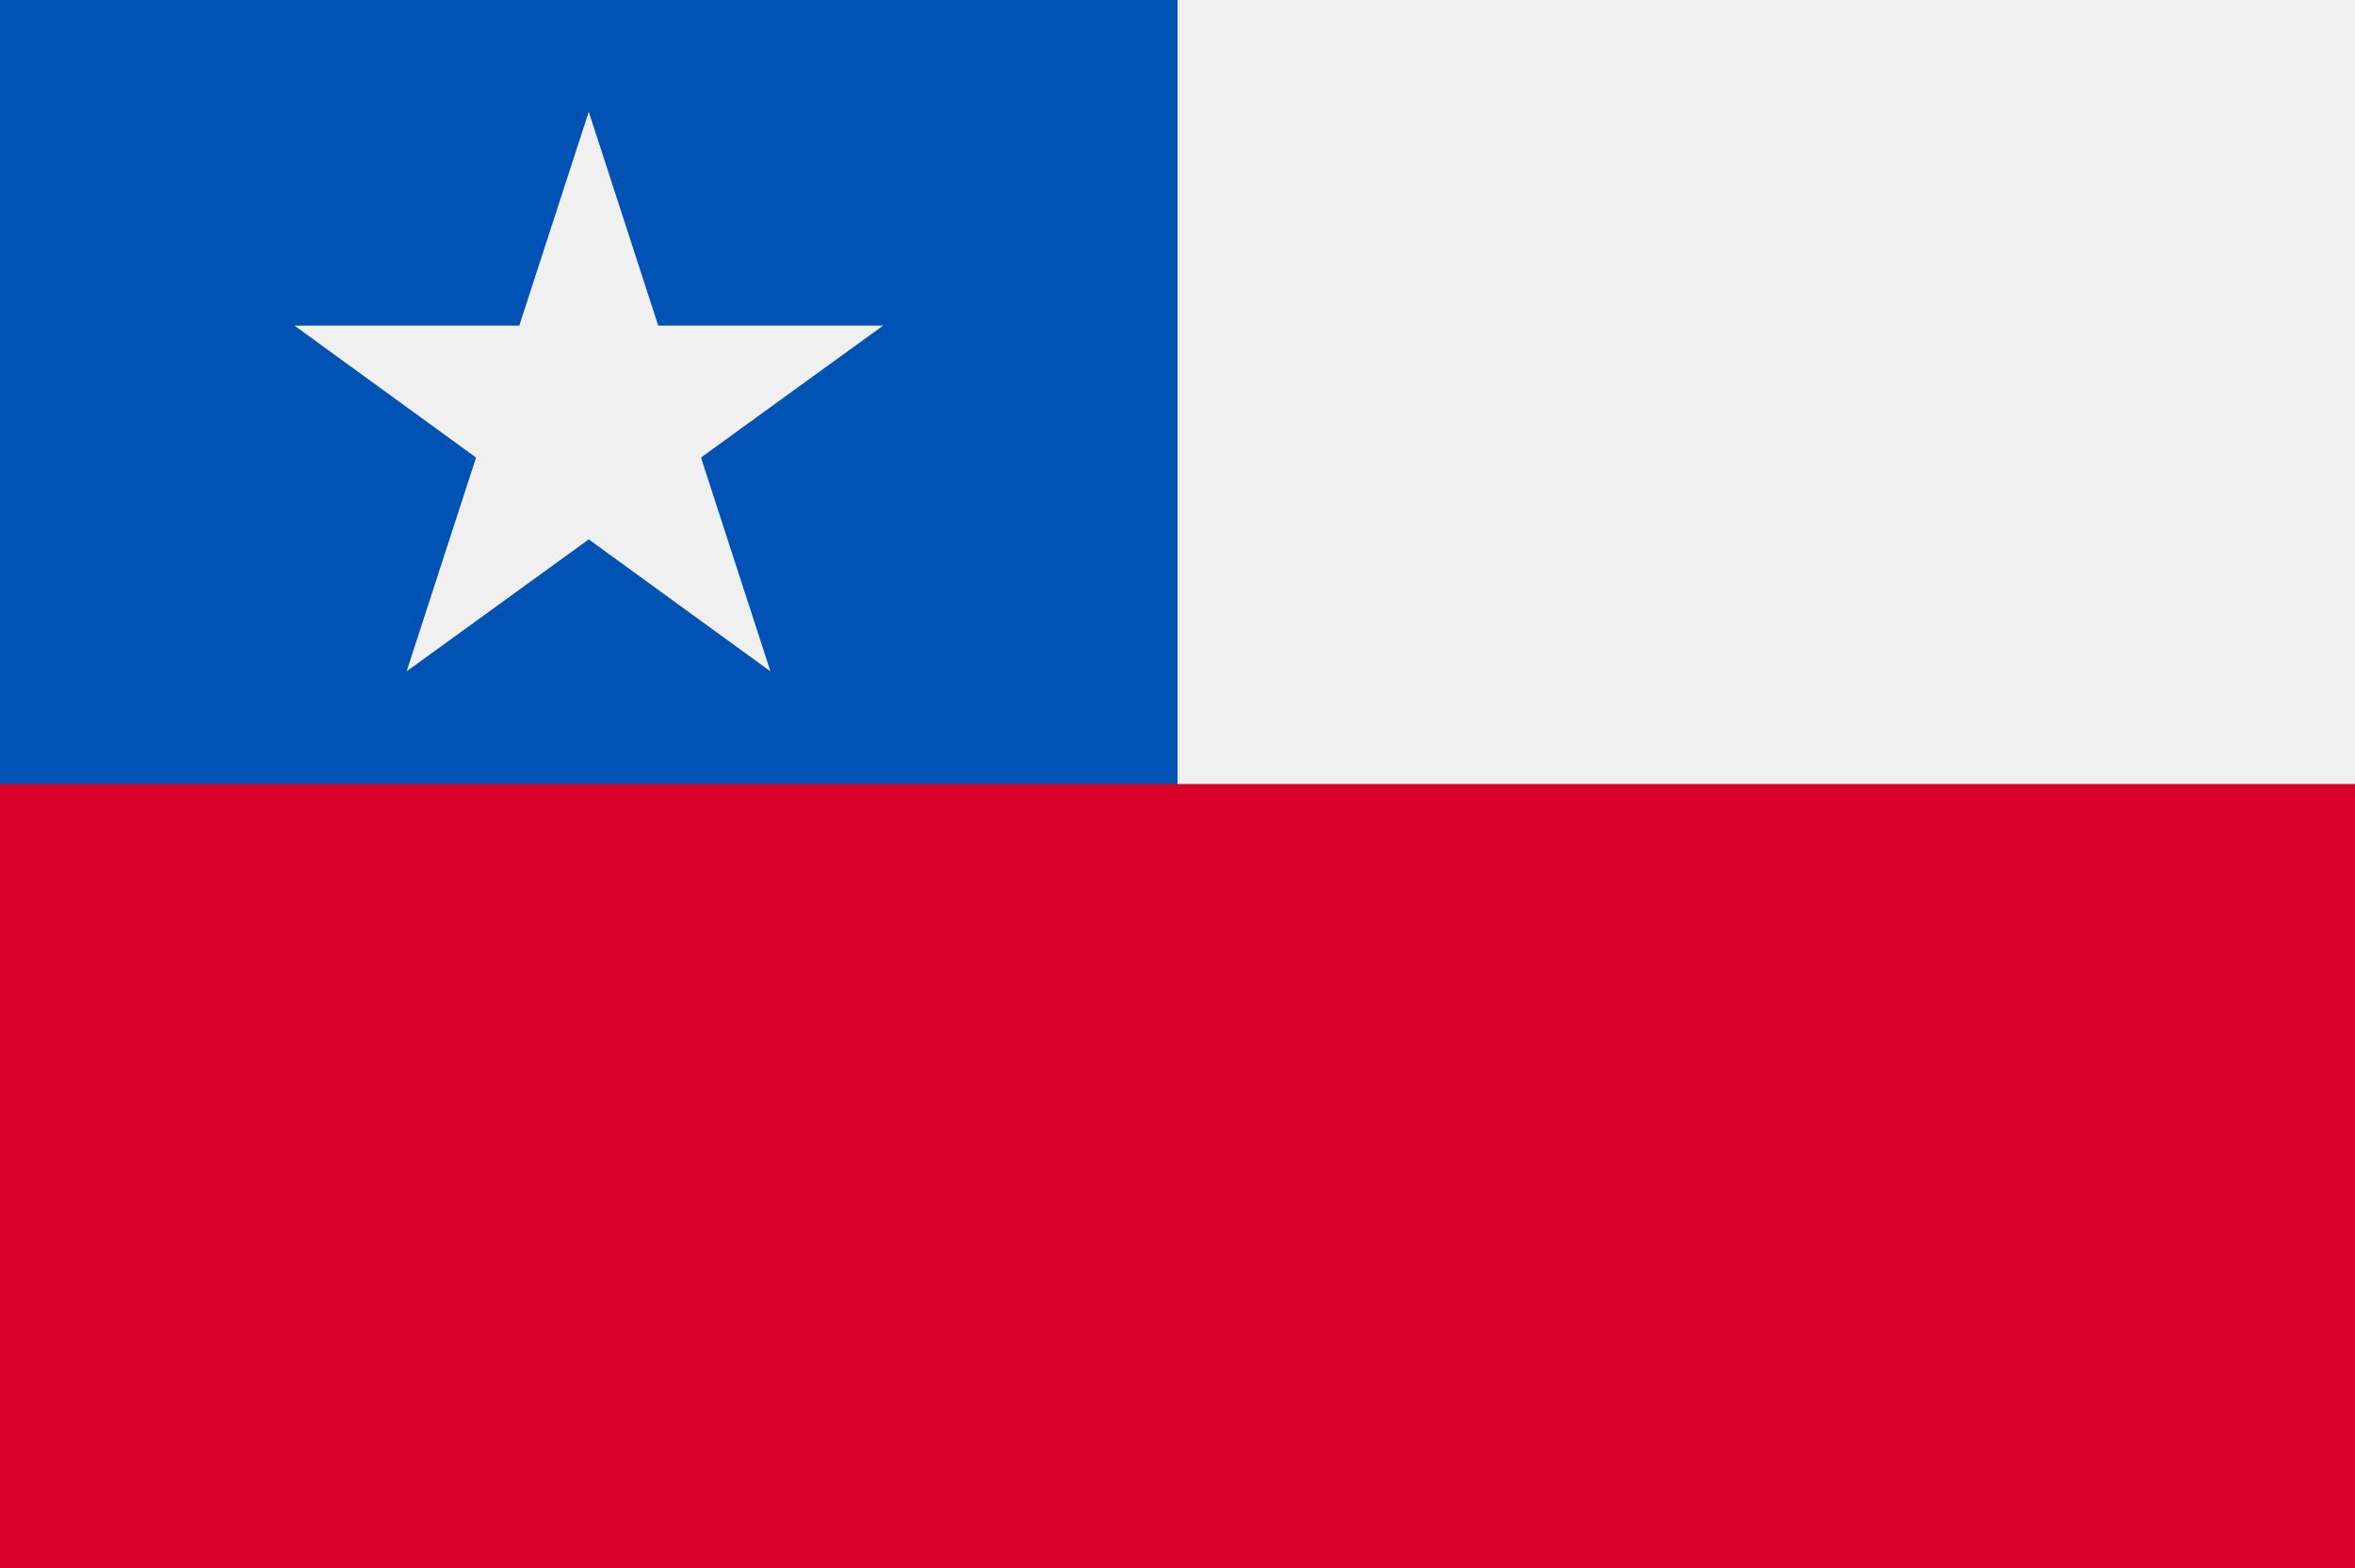 <svg version="1.1" id="Layer_1" xmlns="http://www.w3.org/2000/svg" x="0" y="0" viewBox="0 0 512 341" xml:space="preserve"><style>.st1{fill:#f0f0f0}</style><path d="M0-.2h512v341.3H0V-.2z" fill="#d80027"/><path class="st1" d="M256-.2h256v170.7H256V-.2z"/><path d="M0-.2h256v170.7H0V-.2z" fill="#0052b4"/><path class="st1" d="M128 24.3l15.1 46.5H192l-39.6 28.7 15.1 46.5-39.5-28.7L88.4 146l15.1-46.5L64 70.8h48.9L128 24.3z"/></svg>